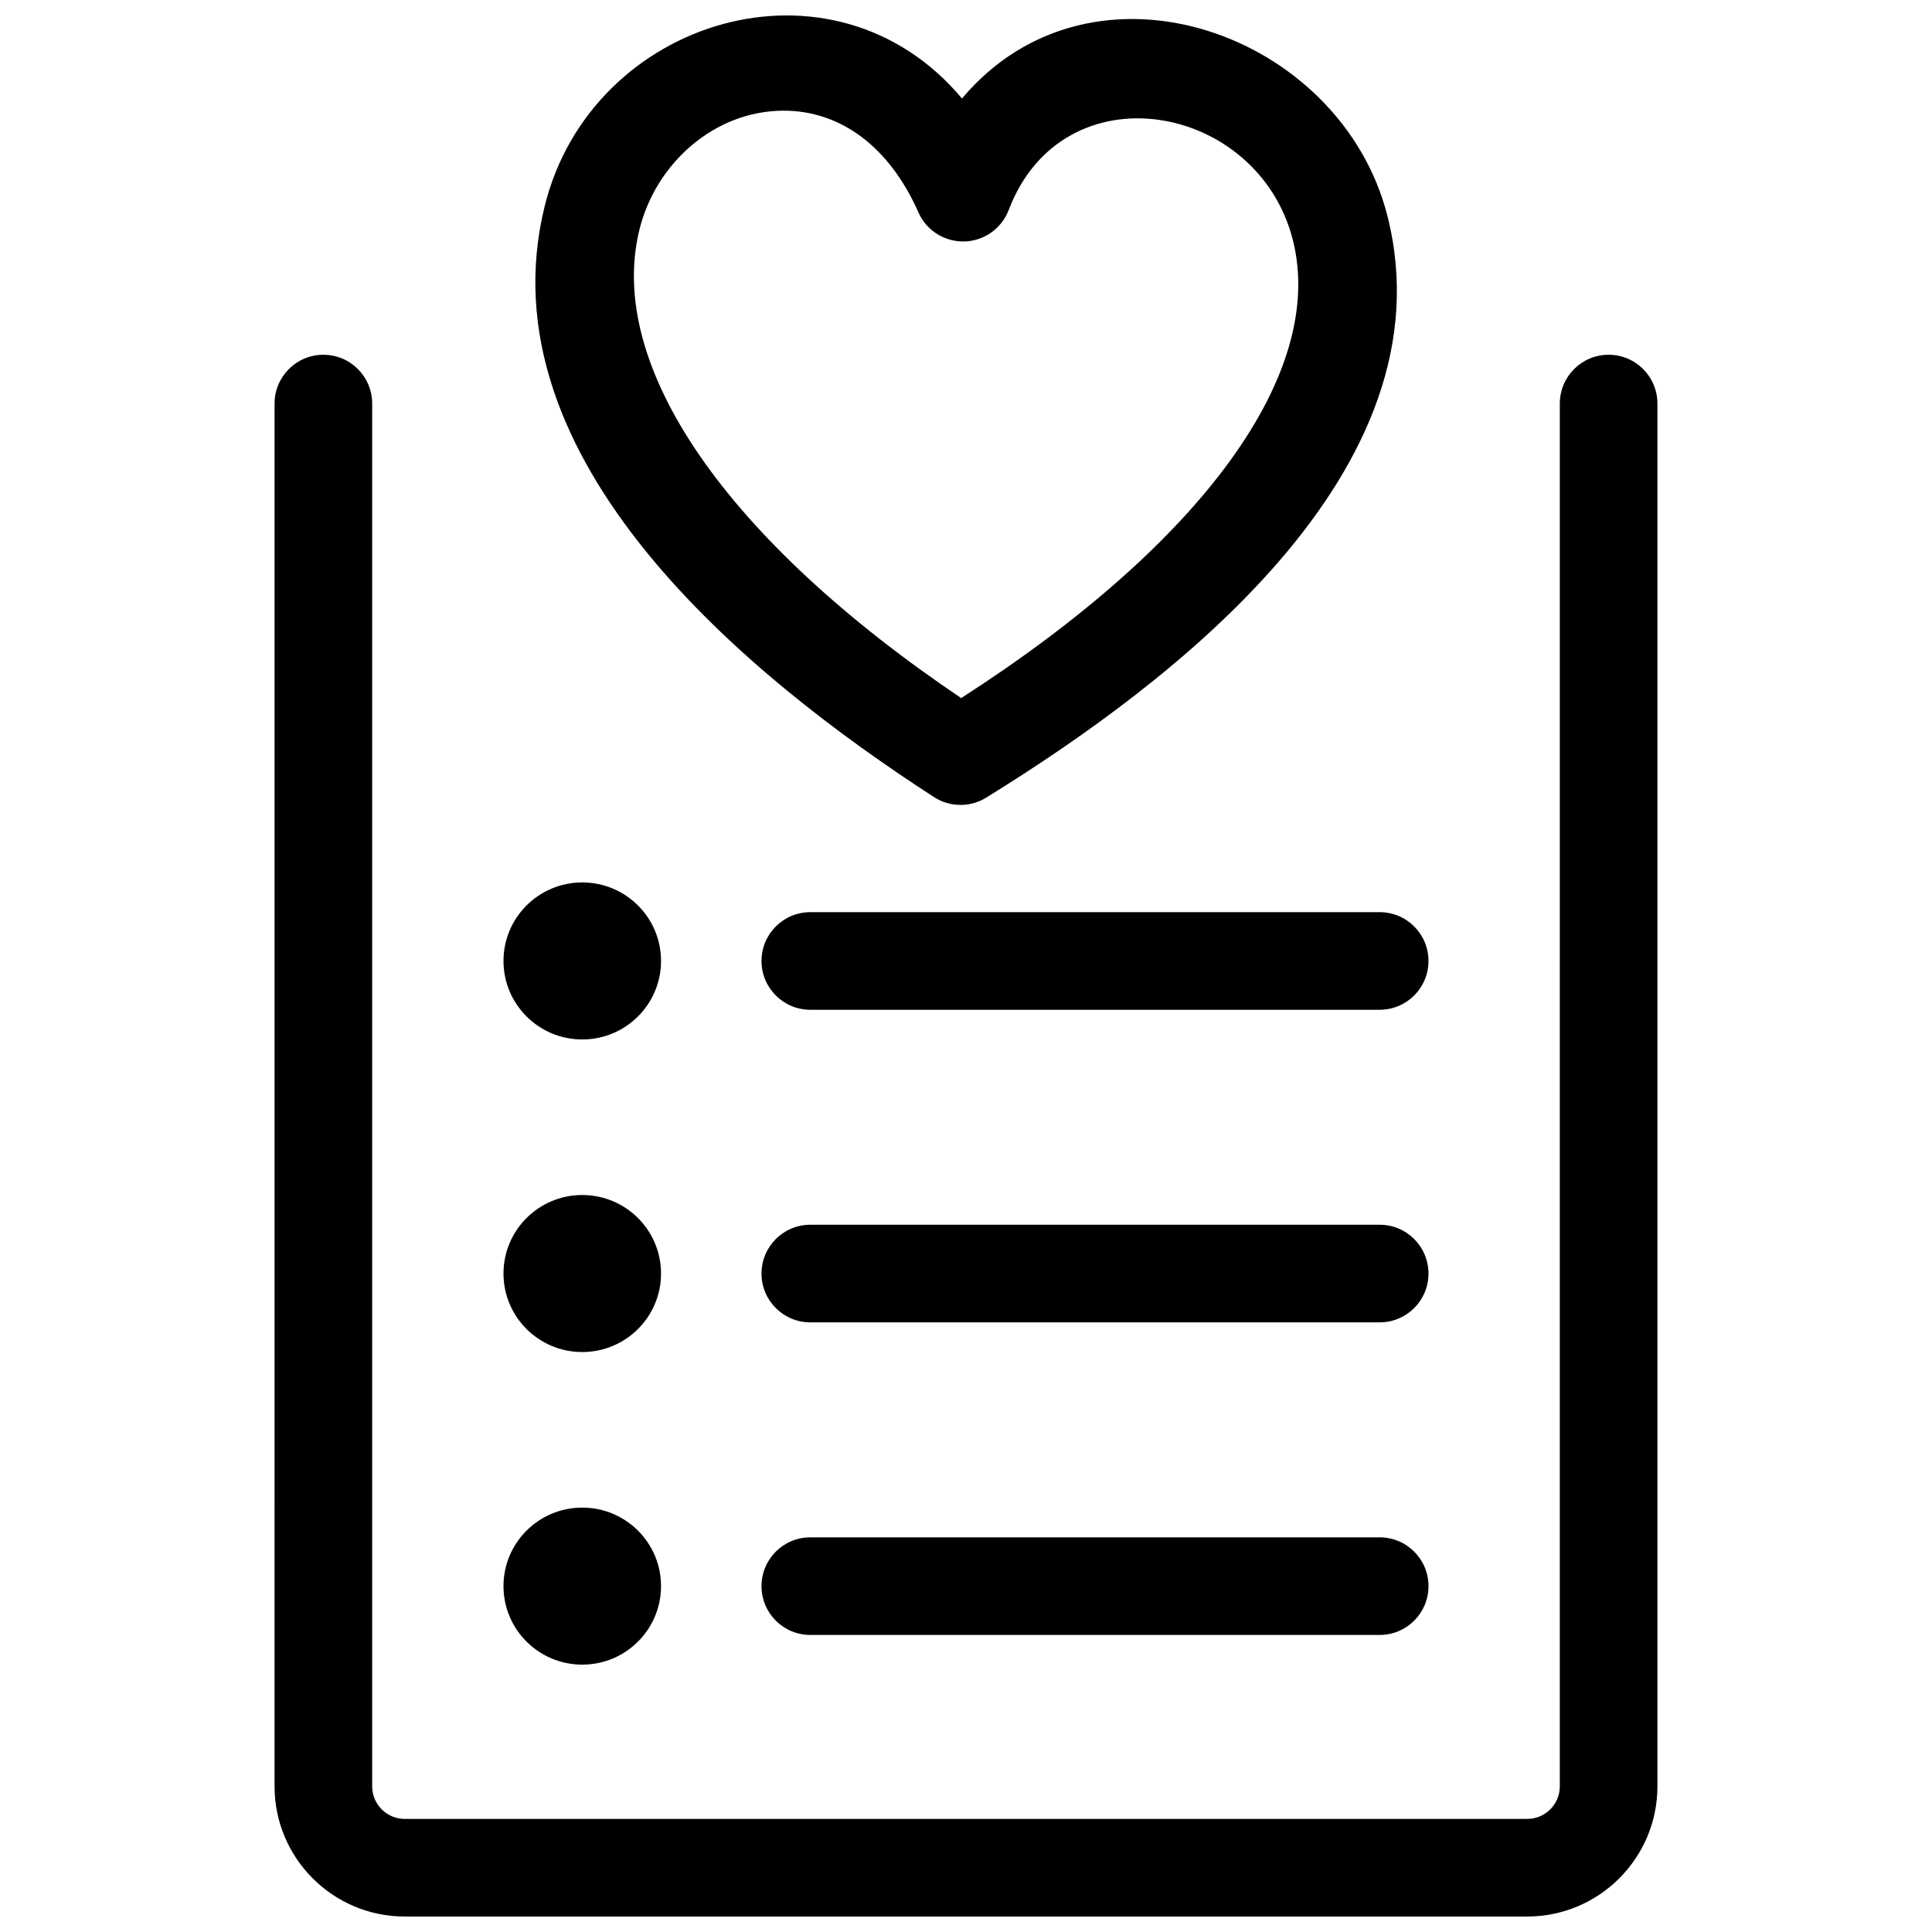 <?xml version="1.0" encoding="UTF-8"?>
<!-- Uploaded to: SVG Repo, www.svgrepo.com, Generator: SVG Repo Mixer Tools -->
<svg width="800px" height="800px" version="1.1" viewBox="144 144 512 512" xmlns="http://www.w3.org/2000/svg">
 <defs>
  <clipPath id="b">
   <path d="m216 238h368v413.9h-368z"/>
  </clipPath>
  <clipPath id="a">
   <path d="m285 148.09h230v209.91h-230z"/>
  </clipPath>
 </defs>
 <path d="m509.63 494.44h-150.89c-7.144 0-12.934-5.793-12.934-12.934 0-7.144 5.793-12.934 12.934-12.934h150.89c7.144 0 12.934 5.793 12.934 12.934 0.004 7.141-5.789 12.934-12.934 12.934z"/>
 <path d="m319.18 481.5c0 11.492-9.348 20.805-20.875 20.805-11.531 0-20.875-9.312-20.875-20.805 0-11.492 9.344-20.809 20.875-20.809 11.527 0 20.875 9.316 20.875 20.809"/>
 <path d="m509.63 577.28h-150.89c-7.144 0-12.934-5.793-12.934-12.934 0-7.144 5.793-12.934 12.934-12.934h150.89c7.144 0 12.934 5.793 12.934 12.934 0.004 7.141-5.789 12.934-12.934 12.934z"/>
 <path d="m319.18 564.34c0 11.492-9.348 20.805-20.875 20.805-11.531 0-20.875-9.312-20.875-20.805s9.344-20.809 20.875-20.809c11.527 0 20.875 9.316 20.875 20.809"/>
 <path d="m509.63 411.6h-150.89c-7.144 0-12.934-5.793-12.934-12.934 0-7.144 5.793-12.934 12.934-12.934h150.89c7.144 0 12.934 5.793 12.934 12.934 0.004 7.141-5.789 12.934-12.934 12.934z"/>
 <path d="m319.18 398.66c0 11.492-9.348 20.809-20.875 20.809-11.531 0-20.875-9.316-20.875-20.809 0-11.488 9.344-20.805 20.875-20.805 11.527 0 20.875 9.316 20.875 20.805"/>
 <g clip-path="url(#b)">
  <path d="m548.74 651.9h-297.49c-19.02 0-34.492-15.473-34.492-34.492l0.004-366.46c0-7.144 5.793-12.934 12.934-12.934 7.144 0 12.934 5.793 12.934 12.934v366.46c0 4.754 3.867 8.621 8.621 8.621h297.49c4.754 0 8.621-3.867 8.621-8.621l0.004-366.46c0-7.144 5.793-12.934 12.934-12.934 7.144 0 12.934 5.793 12.934 12.934v366.46c0 19.016-15.473 34.488-34.492 34.488z"/>
 </g>
 <g clip-path="url(#a)">
  <path d="m398.55 357.31c-2.445 0-4.887-0.691-7.023-2.074-49.102-31.754-119.91-89.398-103.14-156.76 12.352-49.621 76.406-69.113 110.55-28.371 34.555-41.102 100.5-17.43 112.76 31.176 17.039 67.527-57.172 123.76-106.37 154.11-2.082 1.285-4.438 1.926-6.789 1.926zm-46.828-183.98c-18.395 0-33.887 13.938-38.234 31.398-8.973 36.047 22.789 82.164 85.227 124.27 64.027-41.152 96.785-86.195 87.906-121.38-9.219-36.527-60.883-45.844-75.312-7.957-1.867 4.898-6.508 8.191-11.75 8.328-5.246 0.117-10.051-2.902-12.168-7.703-7.637-17.285-20.52-26.953-35.668-26.953z"/>
 </g>
</svg>